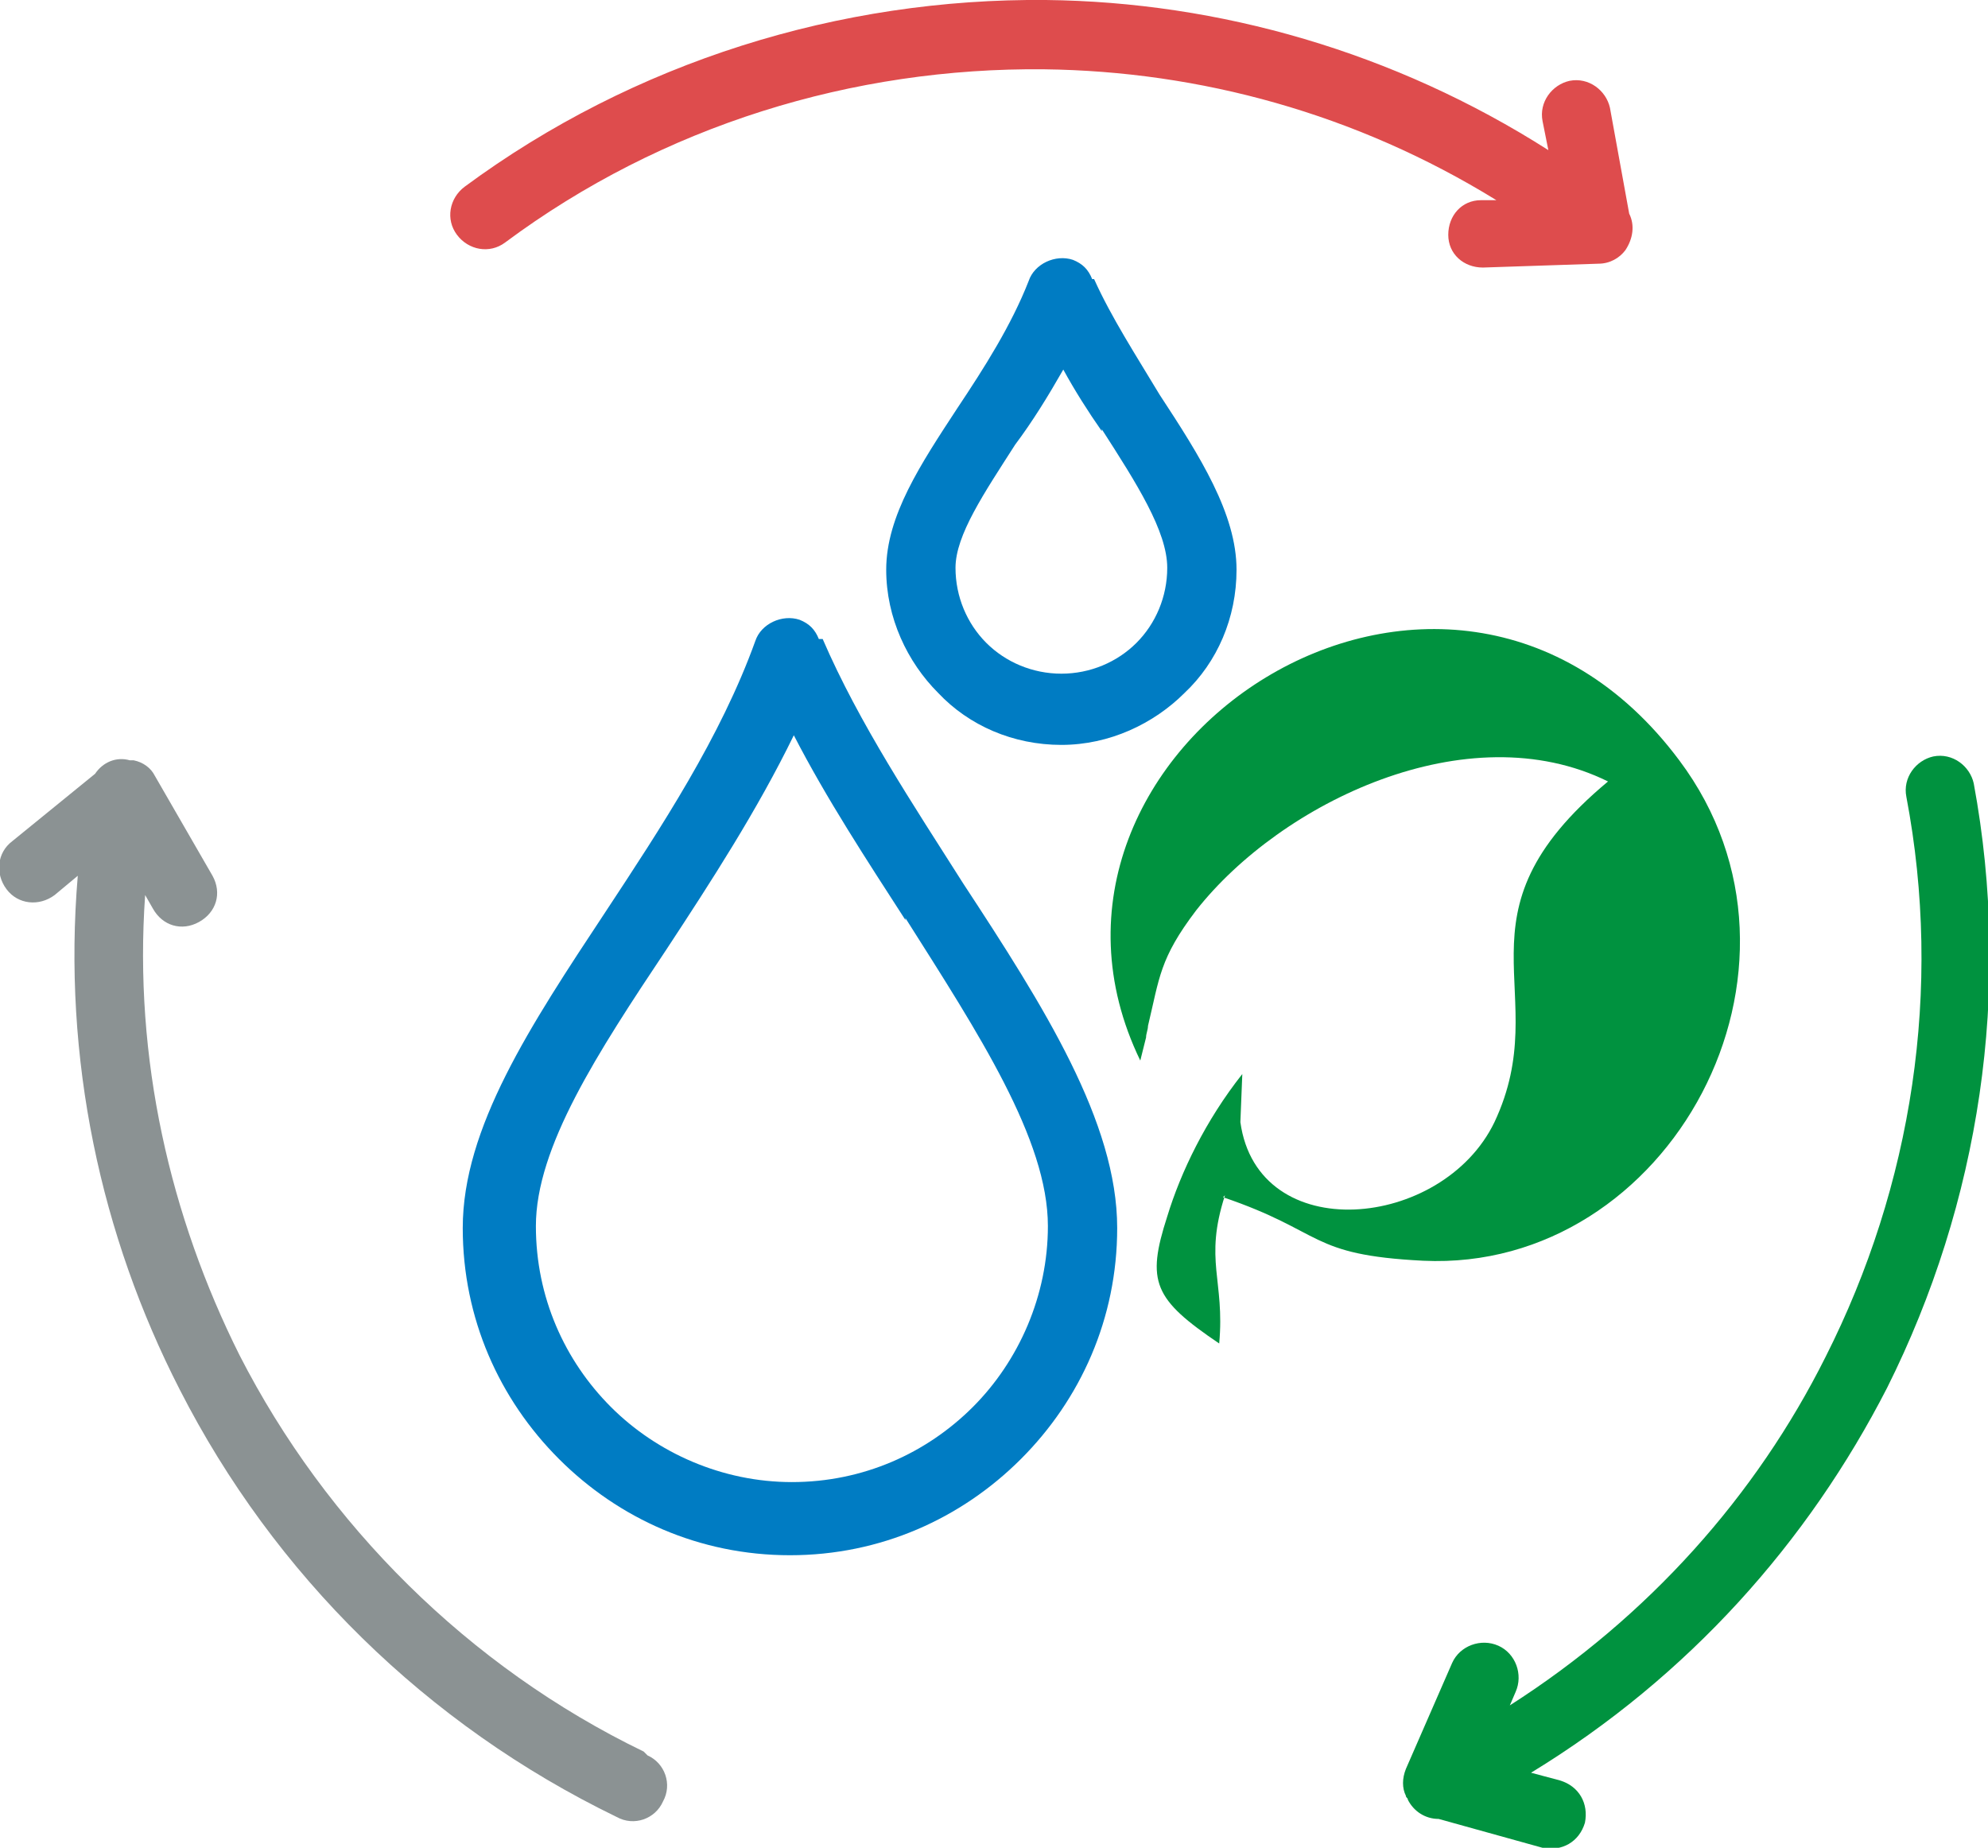 <?xml version="1.0" encoding="UTF-8"?>
<!DOCTYPE svg PUBLIC "-//W3C//DTD SVG 1.1//EN" "http://www.w3.org/Graphics/SVG/1.1/DTD/svg11.dtd">
<!-- Creator: CorelDRAW Home & Student X6 -->
<svg xmlns="http://www.w3.org/2000/svg" xml:space="preserve" width="21.602mm" height="20.079mm" version="1.1" style="shape-rendering:geometricPrecision; text-rendering:geometricPrecision; image-rendering:optimizeQuality; fill-rule:evenodd; clip-rule:evenodd"
viewBox="0 0 1032 960"
 xmlns:xlink="http://www.w3.org/1999/xlink">
 <defs>
  <style type="text/css">
   <![CDATA[
    .fil3 {fill:#00923F}
    .fil4 {fill:#007CC3;fill-rule:nonzero}
    .fil2 {fill:#00923F;fill-rule:nonzero}
    .fil0 {fill:#8B9293;fill-rule:nonzero}
    .fil1 {fill:#DE4C4D;fill-rule:nonzero}
   ]]>
  </style>
 </defs>
 <g id="Warstwa_x0020_1">
  <path class="fil0" d="M336 912c9,4 13,15 8,24 -4,9 -15,13 -24,8 -99,-48 -178,-126 -227,-222 -41,-80 -61,-172 -53,-267l-12 10c-8,6 -19,5 -25,-3 -6,-8 -5,-19 3,-25l43 -35c4,-6 11,-9 18,-7 1,0 1,0 2,0 5,1 9,4 11,8l30 52c5,9 2,19 -7,24 -9,5 -19,2 -24,-7l-4 -7c-6,85 13,167 49,239 45,88 119,162 210,206z"/>
  <path class="fil1" d="M262 126c-8,6 -19,4 -25,-4 -6,-8 -4,-19 4,-25 88,-65 195,-98 302,-97 90,1 181,27 261,78l-3 -15c-2,-10 5,-19 14,-21 10,-2 19,5 21,14l10 55c3,6 2,13 -2,19l0 0c-3,4 -8,7 -14,7l-60 2c-10,0 -18,-7 -18,-17 0,-10 7,-18 17,-18l8 0c-73,-45 -154,-67 -235,-68 -99,-1 -198,29 -280,90z"/>
  <path class="fil2" d="M754 864c4,-9 15,-13 24,-9 9,4 13,15 9,24l-3 7c72,-46 128,-109 164,-181 45,-89 61,-191 42,-291 -2,-10 5,-19 14,-21 10,-2 19,5 21,14 20,108 3,218 -45,314 -41,80 -103,150 -185,200l15 4c10,3 15,12 13,22 -3,10 -12,15 -22,13l-54 -15c-7,0 -13,-4 -16,-10 0,-1 -1,-1 -1,-2 -2,-4 -2,-9 0,-14l24 -55z"/>
  <path class="fil3" d="M636 621c-11,34 0,44 -3,77 -34,-23 -38,-32 -27,-66 7,-23 20,-50 39,-74l-1 25c9,65 105,56 132,0 32,-68 -25,-107 59,-177 -73,-36 -170,11 -214,67 -19,25 -19,35 -25,60 0,2 -1,4 -1,6l-3 12c-78,-161 159,-318 280,-156 81,108 -5,266 -133,260 -60,-3 -51,-15 -104,-33z"/>
  <path class="fil4" d="M427 332c19,44 47,86 73,127 42,64 80,124 80,179 0,47 -19,89 -50,120 -31,31 -73,50 -120,50 -47,0 -89,-19 -120,-50 -31,-31 -50,-73 -50,-120 0,-52 35,-105 74,-164 29,-44 60,-91 78,-141 3,-9 14,-14 23,-11 5,2 8,5 10,10zm43 146c-20,-31 -41,-63 -58,-96 -19,39 -43,76 -66,111 -36,54 -68,103 -68,144 0,37 15,70 39,94 24,24 58,39 94,39 37,0 70,-15 94,-39 24,-24 39,-58 39,-94 0,-45 -36,-100 -74,-160z"/>
  <path class="fil4" d="M568 145c9,20 22,40 34,60 21,32 40,62 40,91 0,25 -10,48 -27,64 -16,16 -39,27 -64,27 -25,0 -48,-10 -64,-27l0 0c-16,-16 -27,-39 -27,-64 0,-28 18,-55 37,-84 14,-21 28,-43 37,-66 3,-9 14,-14 23,-11 5,2 8,5 10,10zm4 79c-7,-10 -14,-21 -20,-32 -8,14 -16,27 -25,39 -16,25 -31,47 -31,64 0,15 6,29 16,39l0 0 0 0c10,10 24,16 39,16 15,0 29,-6 39,-16 10,-10 16,-24 16,-39 0,-19 -16,-44 -34,-72z"/>
 </g>
</svg>
